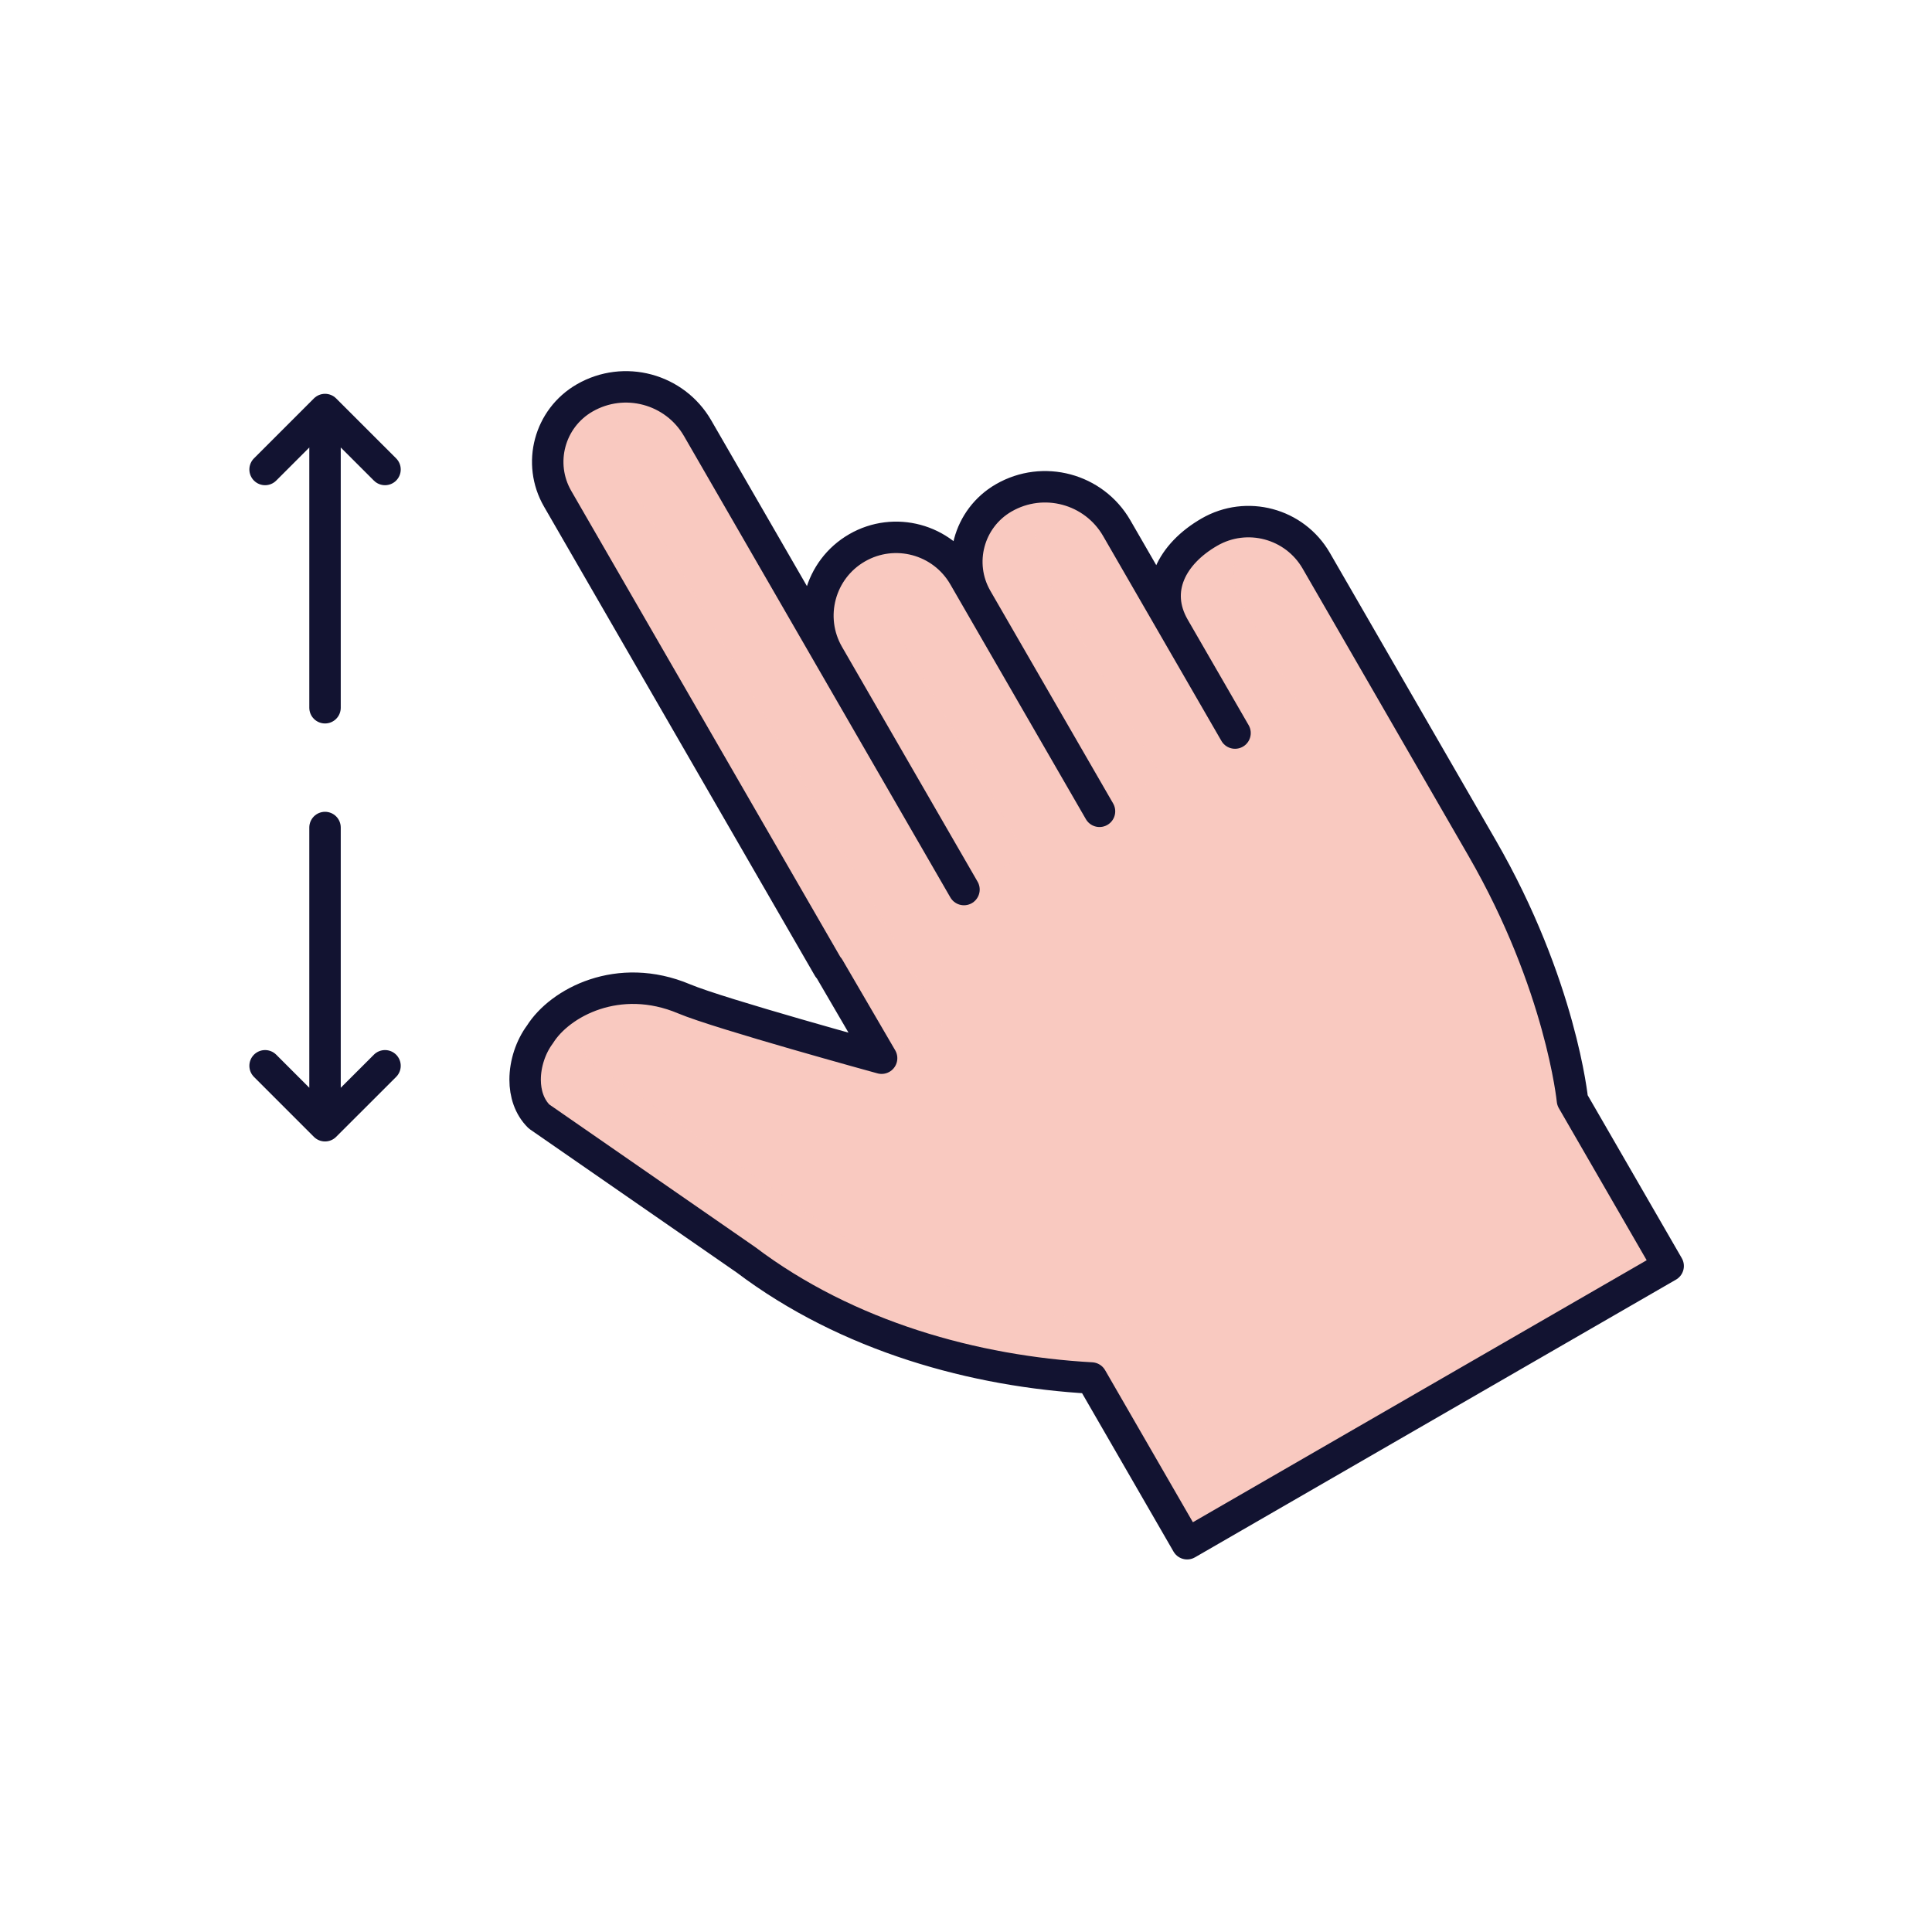 <svg xmlns="http://www.w3.org/2000/svg" width="430" height="430" style="width:100%;height:100%;transform:translate3d(0,0,0);content-visibility:visible" viewBox="0 0 430 430"><defs><clipPath id="a"><path d="M0 0h430v430H0z"/></clipPath><clipPath id="c"><path d="M0 0h430v430H0z"/></clipPath><clipPath id="b"><path d="M0 0h430v430H0z"/></clipPath></defs><g clip-path="url(#a)"><g clip-path="url(#b)" style="display:block"><g style="display:block"><path fill="#F9C9C0" d="M130.341 88.47c-7.85 4.54-10.54 14.58-6.01 22.43l31.807 54.926 40.303 69.594s-36.12-9.9-43.96-13.21c-14.59-6.16-27.64.81-32.09 7.92-3.78 5.1-4.88 13.62-.2 18.26l46.04 31.89c22.66 17.12 51.04 24.88 76.92 26.31l21.29 36.88 107.05-61.8-21.29-36.88s-2.51-25.68-20.15-56.22l-36.87-63.87c-4.81-8.33-15.46-11.18-23.79-6.37s-12.66 12.9-7.85 21.23l-12.781-22.11c-5.08-8.81-16.34-11.82-25.15-6.74-7.673 4.438-10.416 14.131-6.305 21.897l-2.544-4.407c-4.81-8.33-15.46-11.18-23.79-6.37s-11.18 15.46-6.37 23.79l-29.11-50.41c-5.08-8.81-16.34-11.82-25.15-6.74" class="secondary"/><g opacity=".5" style="mix-blend-mode:multiply"><path fill="#F9C9C0" d="m254.724 294.911 23.533 40.583-13.816 7.976-21.29-36.88c-25.88-1.43-54.26-9.19-76.92-26.31l-46.04-31.89c-4.68-4.64-3.58-13.16.2-18.26 1.848-2.952 5.177-5.88 9.484-7.854-1.895 4.869-1.751 10.826 1.889 14.435l46.04 31.89c22.66 17.12 51.04 24.88 76.92 26.31" class="secondary" opacity="1"/></g><g opacity=".5" style="mix-blend-mode:multiply"><path fill="#F9C9C0" d="M130.34 88.47a18.36 18.36 0 0 1 11.528-2.32c-5.071 5.132-6.316 13.203-2.538 19.75l34.382 59.367 36.236 62.568-13.412 7.744-40.509-69.948L124.33 110.9c-4.53-7.85-1.84-17.89 6.01-22.43" class="secondary" opacity="1"/></g><g opacity=".5" style="mix-blend-mode:multiply"><path fill="#F9C9C0" d="M223.61 110.71a18.35 18.35 0 0 1 11.527-2.32c-5.071 5.132-6.315 13.203-2.537 19.75l25.744 44.583-13.414 7.747-27.33-47.33c-4.53-7.85-1.84-17.89 6.01-22.43" class="secondary" opacity="1"/></g><g opacity=".5" style="mix-blend-mode:multiply"><path fill="#F9C9C0" d="M269.391 118.33a17.34 17.34 0 0 1 11.014-2.183c-5.582 4.838-7.83 11.544-3.864 18.413l11.974 20.742-13.414 7.748-13.56-23.49c-4.81-8.33-.48-16.42 7.85-21.23" class="secondary" opacity="1"/></g><g opacity=".5" style="mix-blend-mode:multiply"><path fill="#F9C9C0" d="M190.971 121.83a17.35 17.35 0 0 1 11.298-2.143c-5.366 5.442-6.675 13.993-2.668 20.933l28.584 49.512-13.414 7.748-30.17-52.26c-4.81-8.33-1.96-18.98 6.37-23.79" class="secondary" opacity="1"/></g></g><path fill="none" stroke="#121331" stroke-linecap="round" stroke-linejoin="round" stroke-width="7" d="M72.34 157.52V91.15m13.35 13.34L72.34 91.15 59 104.49m13.34 79.69v66.37M59 237.21l13.34 13.34 13.35-13.34" class="primary" style="display:none"/><g fill="none" style="display:none"><path class="primary"/><path class="primary"/><path class="primary"/><path class="primary"/></g><path fill="none" stroke="#121331" stroke-linecap="round" stroke-linejoin="round" stroke-width="7" d="M72.34 157.52V91.15m13.35 13.34L72.34 91.15 59 104.49m13.34 79.69v66.37M59 237.21l13.34 13.34 13.35-13.34" class="primary" style="display:block"/><path fill="none" stroke="#121331" stroke-linecap="round" stroke-linejoin="round" stroke-width="7" d="m83.37-27.429.18.31c.12.2.29.5.52.9.11.2.24.42.38.66l7.22 12.51c6.17 10.68 15.15 26.24 24.78 42.93 17.64 30.54 20.15 56.22 20.15 56.22l21.3 36.88-68.37 39.47-38.69 22.34-21.29-36.88c-25.88-1.44-54.26-9.2-76.92-26.32l-46.04-31.89c-2.16-2.14-3.09-5.11-3.09-8.19 0-3.59 1.26-7.33 3.3-10.07 4.44-7.1 17.49-14.07 32.08-7.92 7.85 3.31 43.96 13.21 43.96 13.21l-11.76-20.16m-.073.04-35.09-60.779-25.184-43.62c-4.534-7.853-1.844-17.894 6.009-22.428q0 0 0 0c8.807-5.085 20.068-2.067 25.153 6.74L1.173 39.195m30.165-17.416L4.011-25.552c-4.534-7.853-1.843-17.894 6.01-22.428q0 0 0 0c8.807-5.085 20.068-2.067 25.153 6.74L61.503 4.364m0 0-13.56-23.488c-4.809-8.33-.479-16.425 7.851-21.234q0 0 0 0c8.33-4.809 18.981-1.955 23.79 6.375l12.084 20.931M1.173 39.195l-30.175-52.264c-4.809-8.33-1.955-18.981 6.375-23.79q0 0 0 0c8.33-4.809 18.982-1.955 23.791 6.375l30.174 52.263" class="primary" style="display:block" transform="translate(213.375 158.789)"/></g><g clip-path="url(#c)" style="display:none"><g style="display:none"><path class="secondary"/><path class="secondary" style="mix-blend-mode:multiply"/><path class="secondary" style="mix-blend-mode:multiply"/><path class="secondary" style="mix-blend-mode:multiply"/><path class="secondary" style="mix-blend-mode:multiply"/><path class="secondary" style="mix-blend-mode:multiply"/></g><g fill="none" style="display:none"><path class="primary"/><path class="primary"/><path class="primary"/><path class="primary"/></g><path fill="none" class="primary" style="display:none"/></g></g></svg>